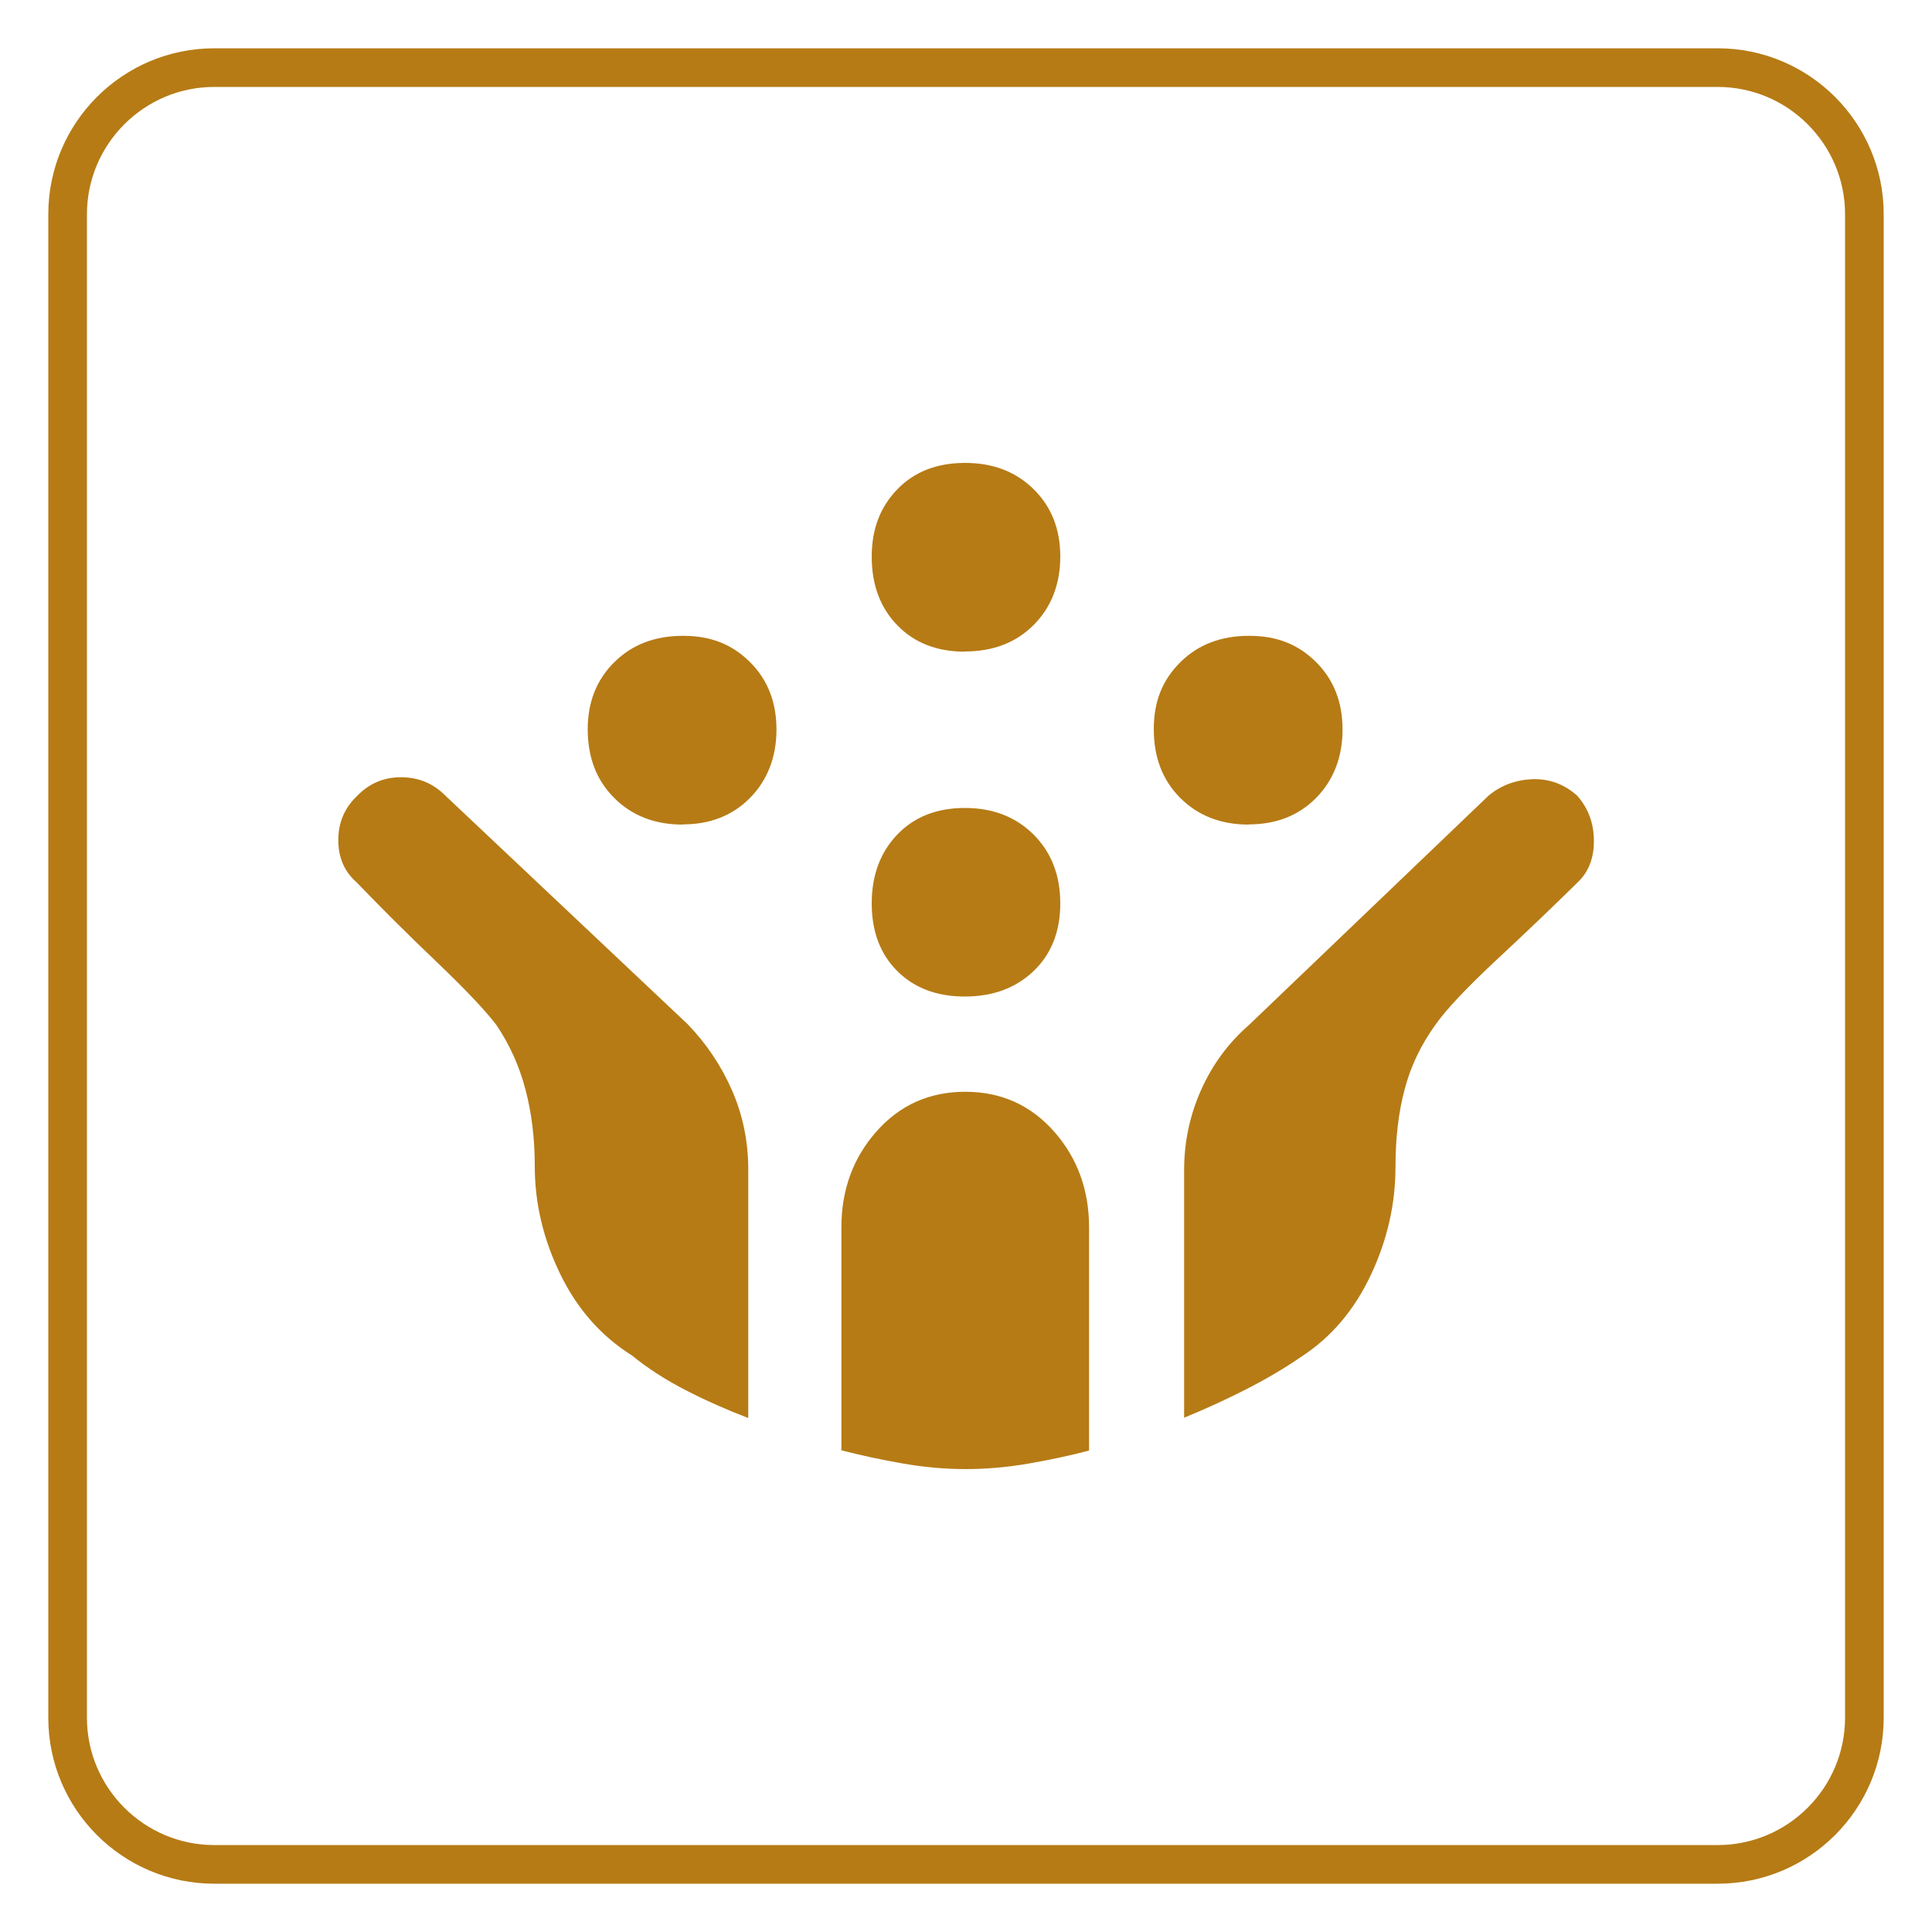 <?xml version="1.0" encoding="UTF-8"?>
<svg id="a" data-name="Ebene 1" xmlns="http://www.w3.org/2000/svg" viewBox="0 0 100 100">
  <defs>
    <style>
      .b {
        fill: #b67b15;
      }
    </style>
  </defs>
  <path class="b" d="M88.91,4.5c3.63,0,6.59,2.96,6.59,6.59v77.82c0,3.63-2.96,6.59-6.59,6.59H11.09c-3.63,0-6.59-2.96-6.59-6.59V11.09c0-3.63,2.96-6.59,6.59-6.59h77.82M88.91,2.5H11.09C6.35,2.5,2.5,6.35,2.5,11.09v77.82c0,4.74,3.85,8.59,8.59,8.59h77.82c4.74,0,8.59-3.85,8.59-8.59V11.09c0-4.74-3.85-8.59-8.59-8.59h0Z"/>
  <path class="b" d="M64.63,42.68c-1.44,0-2.62-.46-3.54-1.38-.92-.92-1.37-2.1-1.37-3.56s.46-2.56,1.38-3.47c.92-.91,2.1-1.36,3.56-1.36s2.56.46,3.47,1.37c.91.91,1.36,2.07,1.36,3.48s-.46,2.62-1.37,3.54c-.91.92-2.07,1.37-3.48,1.37ZM35.33,42.68c-1.44,0-2.62-.46-3.54-1.38-.92-.92-1.37-2.1-1.37-3.56,0-1.4.46-2.56,1.38-3.47.92-.91,2.1-1.36,3.56-1.36s2.56.46,3.47,1.37c.91.91,1.36,2.07,1.36,3.48s-.46,2.62-1.37,3.54c-.91.92-2.07,1.37-3.48,1.37ZM49.94,51.58c-1.45,0-2.62-.44-3.5-1.32-.88-.88-1.32-2.05-1.32-3.5s.44-2.64,1.32-3.56c.88-.92,2.05-1.38,3.5-1.38s2.64.46,3.56,1.38c.92.92,1.38,2.11,1.38,3.56s-.46,2.62-1.38,3.5c-.92.88-2.11,1.32-3.56,1.32ZM49.94,33.73c-1.45,0-2.62-.46-3.5-1.37-.88-.91-1.32-2.09-1.32-3.54s.44-2.57,1.32-3.49c.88-.91,2.05-1.37,3.51-1.37s2.64.46,3.56,1.37c.92.91,1.37,2.07,1.37,3.48s-.46,2.62-1.38,3.54c-.92.92-2.11,1.37-3.56,1.37ZM49.96,76.04c-1.06,0-2.13-.1-3.23-.29-1.1-.19-2.16-.42-3.18-.68v-11.54c0-1.93.6-3.59,1.81-4.96,1.21-1.37,2.74-2.06,4.6-2.06s3.39.69,4.6,2.06c1.21,1.37,1.81,3.03,1.81,4.96v11.55c-1.02.27-2.07.49-3.17.68-1.1.19-2.18.28-3.23.28ZM38.71,73.39c-1.09-.42-2.16-.89-3.21-1.43-1.05-.54-1.98-1.14-2.79-1.8-1.59-1-2.83-2.4-3.71-4.21s-1.32-3.67-1.32-5.58c0-1.43-.16-2.76-.48-3.97-.32-1.22-.82-2.33-1.51-3.35-.57-.75-1.61-1.85-3.13-3.3-1.52-1.45-2.89-2.82-4.11-4.09-.63-.55-.94-1.28-.94-2.18s.32-1.66.97-2.28c.62-.64,1.37-.97,2.27-.97s1.66.31,2.29.94l12.54,11.83c.98,1.01,1.75,2.16,2.31,3.44s.84,2.65.84,4.09c0,0,0,12.85,0,12.85ZM61.29,73.39v-12.83c0-1.47.3-2.86.89-4.17s1.42-2.43,2.47-3.34l12.4-11.87c.64-.53,1.39-.81,2.26-.85.87-.03,1.65.25,2.33.86.58.66.86,1.44.86,2.34s-.28,1.61-.84,2.14c-1.27,1.25-2.68,2.6-4.23,4.04-1.55,1.45-2.58,2.55-3.11,3.3-.77,1.06-1.31,2.19-1.62,3.39-.32,1.2-.47,2.53-.47,4,0,1.91-.42,3.77-1.27,5.58s-2.04,3.22-3.57,4.22c-.91.63-1.89,1.2-2.93,1.73-1.04.53-2.1,1.01-3.17,1.45Z"/>
</svg>